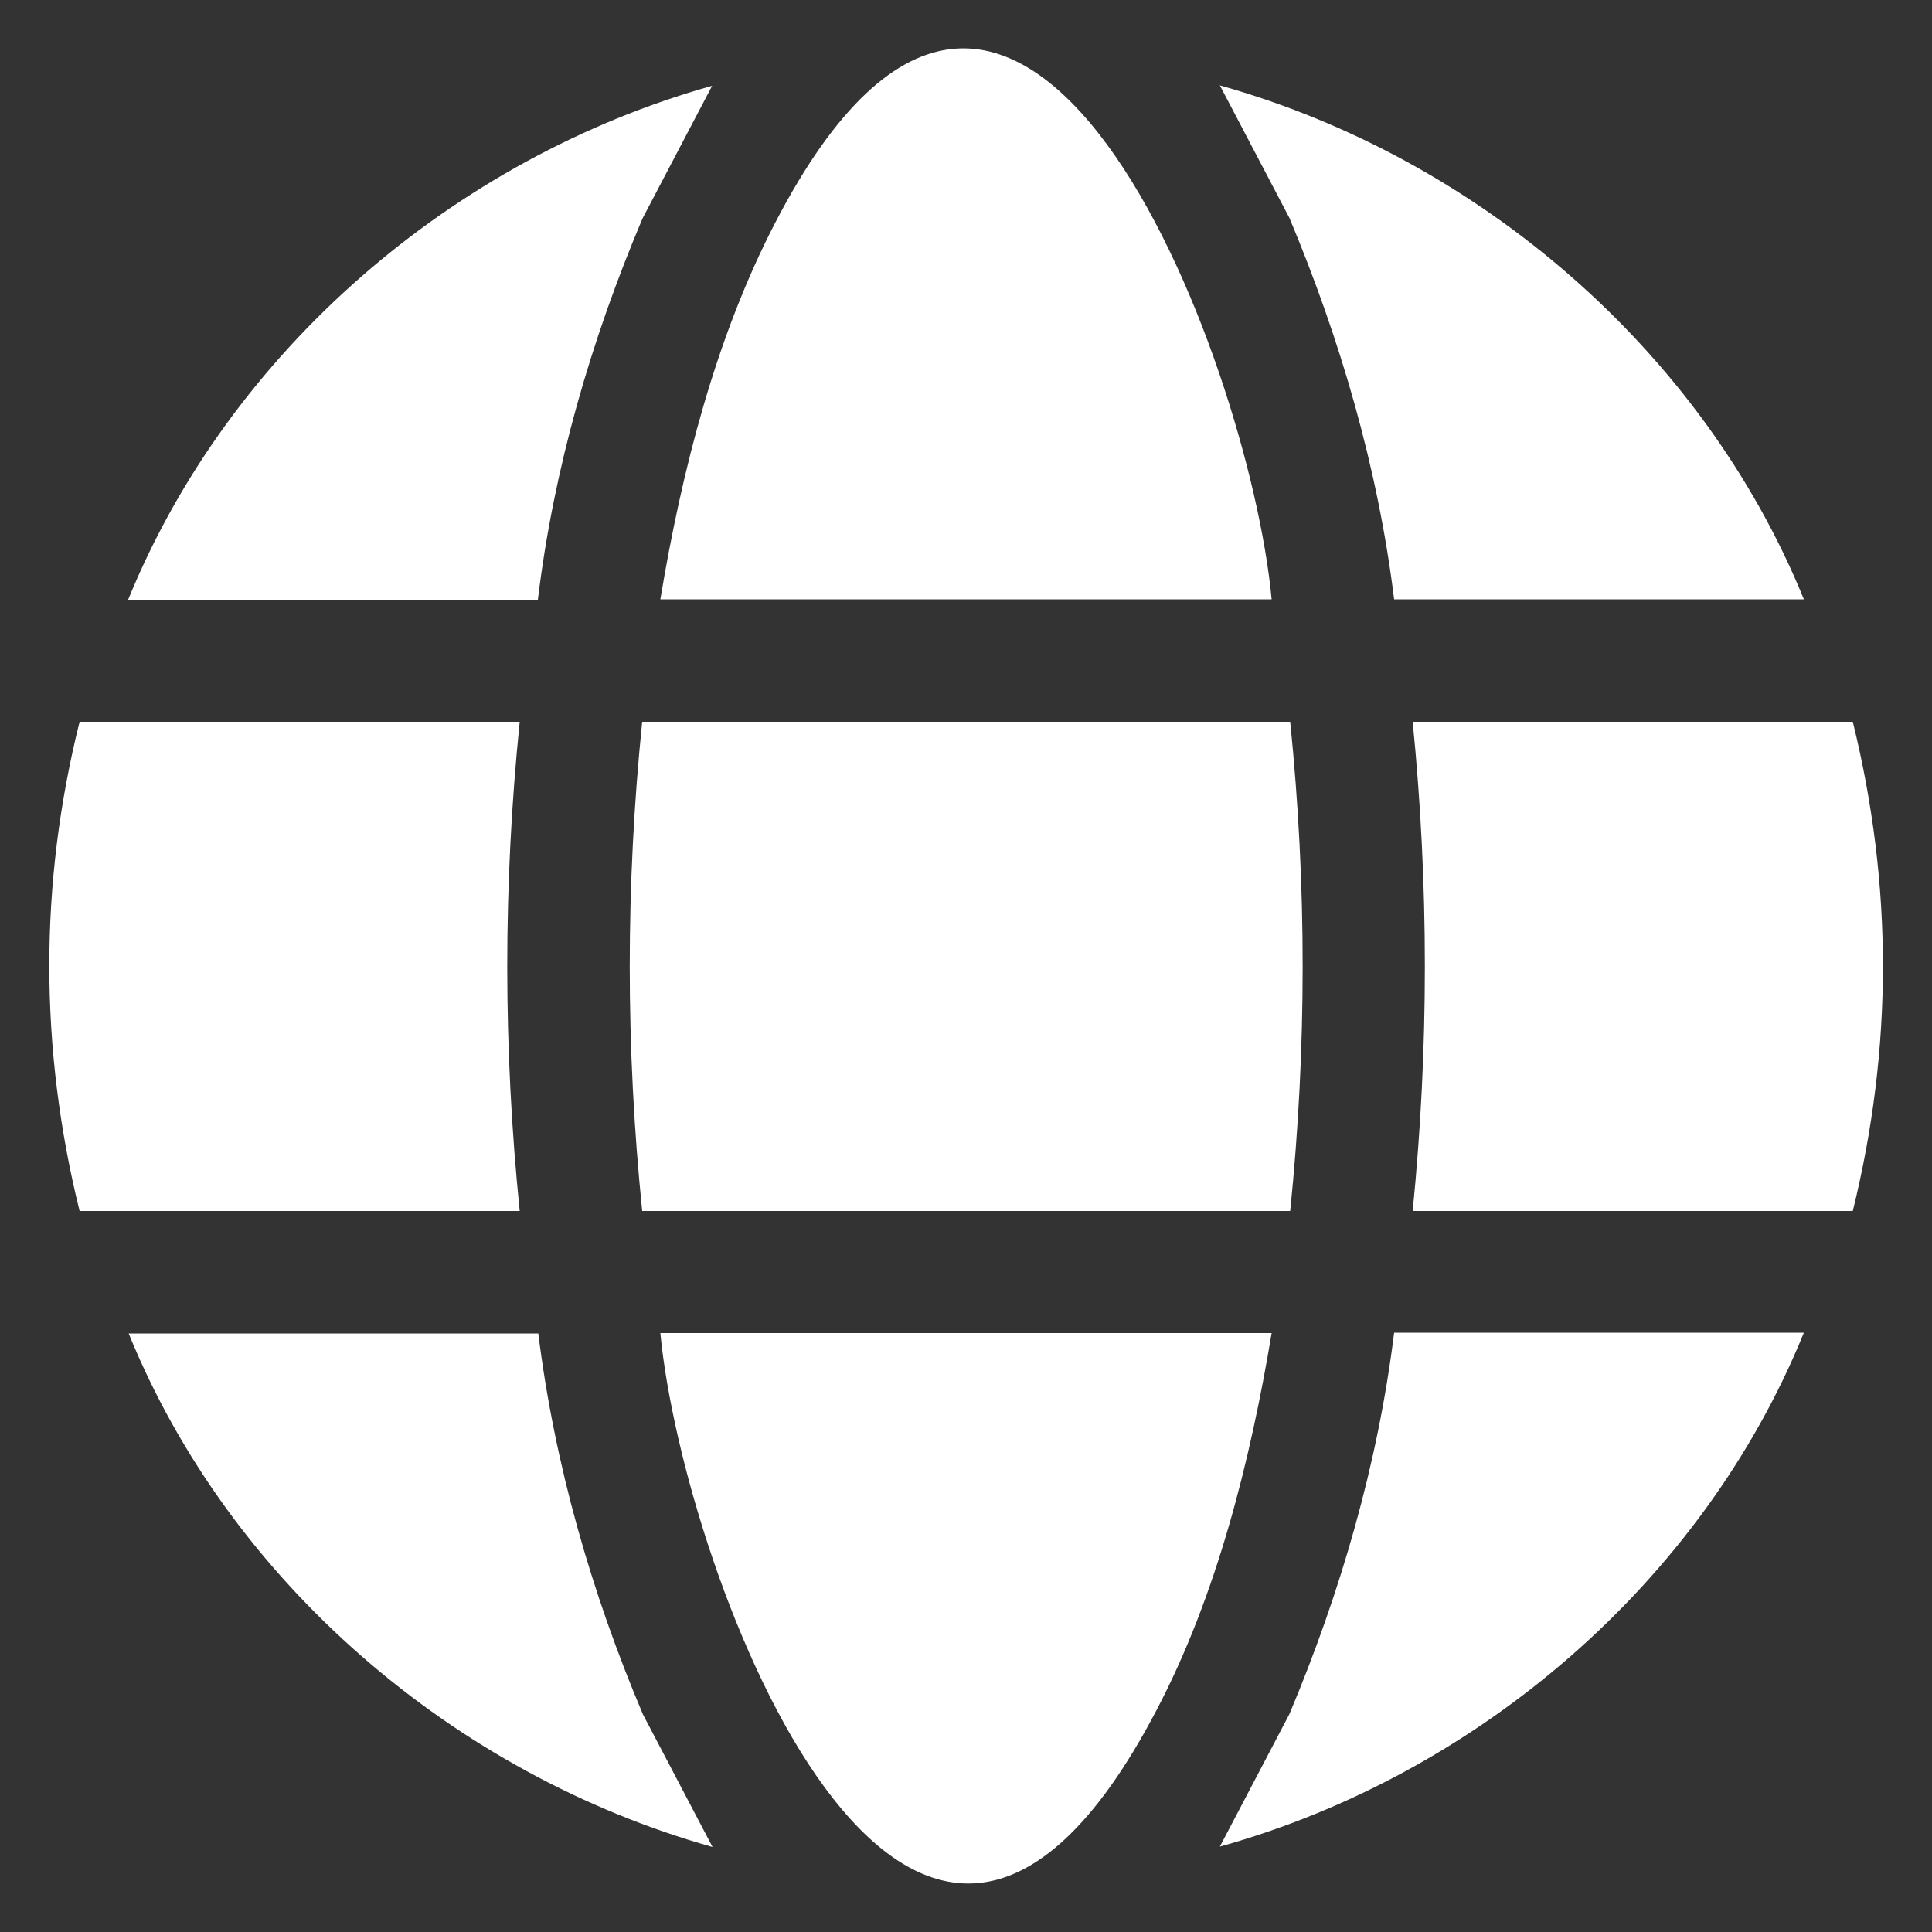 <?xml version="1.0" encoding="UTF-8"?>
<svg id="Layer_3" xmlns="http://www.w3.org/2000/svg" version="1.1" viewBox="0 0 500 500">
  <rect x="0" y="0" width="500" height="500" fill="#333333" stroke="none"/>
  <!-- Generator: Adobe Illustrator 29.6.1, SVG Export Plug-In . SVG Version: 2.1.1 Build 9)  -->
  <defs>
    <style>
      .st0 {
        fill: #fff;
      }
    </style>
  </defs>
  <path class="st0" d="M333.9,186.8c4.3,42.1,4.3,84.5,0,126.6h-167.7c-4.3-42.1-4.3-84.5,0-126.6h167.7Z"/>
  <path class="st0" d="M329.1,155.1h-158.2c5.5-33.1,14.3-67.8,29.8-97.6,63.2-121.7,122.6,35.3,128.4,97.6Z"/>
  <path class="st0" d="M329.1,345c-5.5,33-14.2,67.9-29.8,97.6-63.5,121.4-122.5-35.3-128.4-97.6h158.2Z"/>
  <path class="st0" d="M479.5,186.8c10.4,42.2,10.4,84.4,0,126.6h-113.9c4.2-42.1,4.2-84.5,0-126.6h113.9Z"/>
  <path class="st0" d="M134.5,186.8c-4.3,42.1-4.3,84.5,0,126.6H20.6c-10.4-42-10.5-84.6,0-126.6h113.9Z"/>
  <path class="st0" d="M466.8,155.1h-106c-4.2-34-13.9-67.2-27.1-98.7l-18-34.3c66.8,18.7,124.9,68.6,151.1,132.9Z"/>
  <path class="st0" d="M466.8,345c-26.2,64.4-84.3,114.3-151.1,132.9l18-34.3c13.2-31.4,22.9-64.7,27.1-98.7h106Z"/>
  <path class="st0" d="M33.2,155.1C59.5,90.7,117.6,40.9,184.3,22.2l-18,34.3c-13.3,31.4-23,64.7-27.1,98.7H33.2Z"/>
  <path class="st0" d="M139.3,345c4.2,34,13.8,67.3,27.1,98.7l18,34.3c-66.8-18.8-124.9-68.5-151.1-132.9h106Z"/>
</svg>
